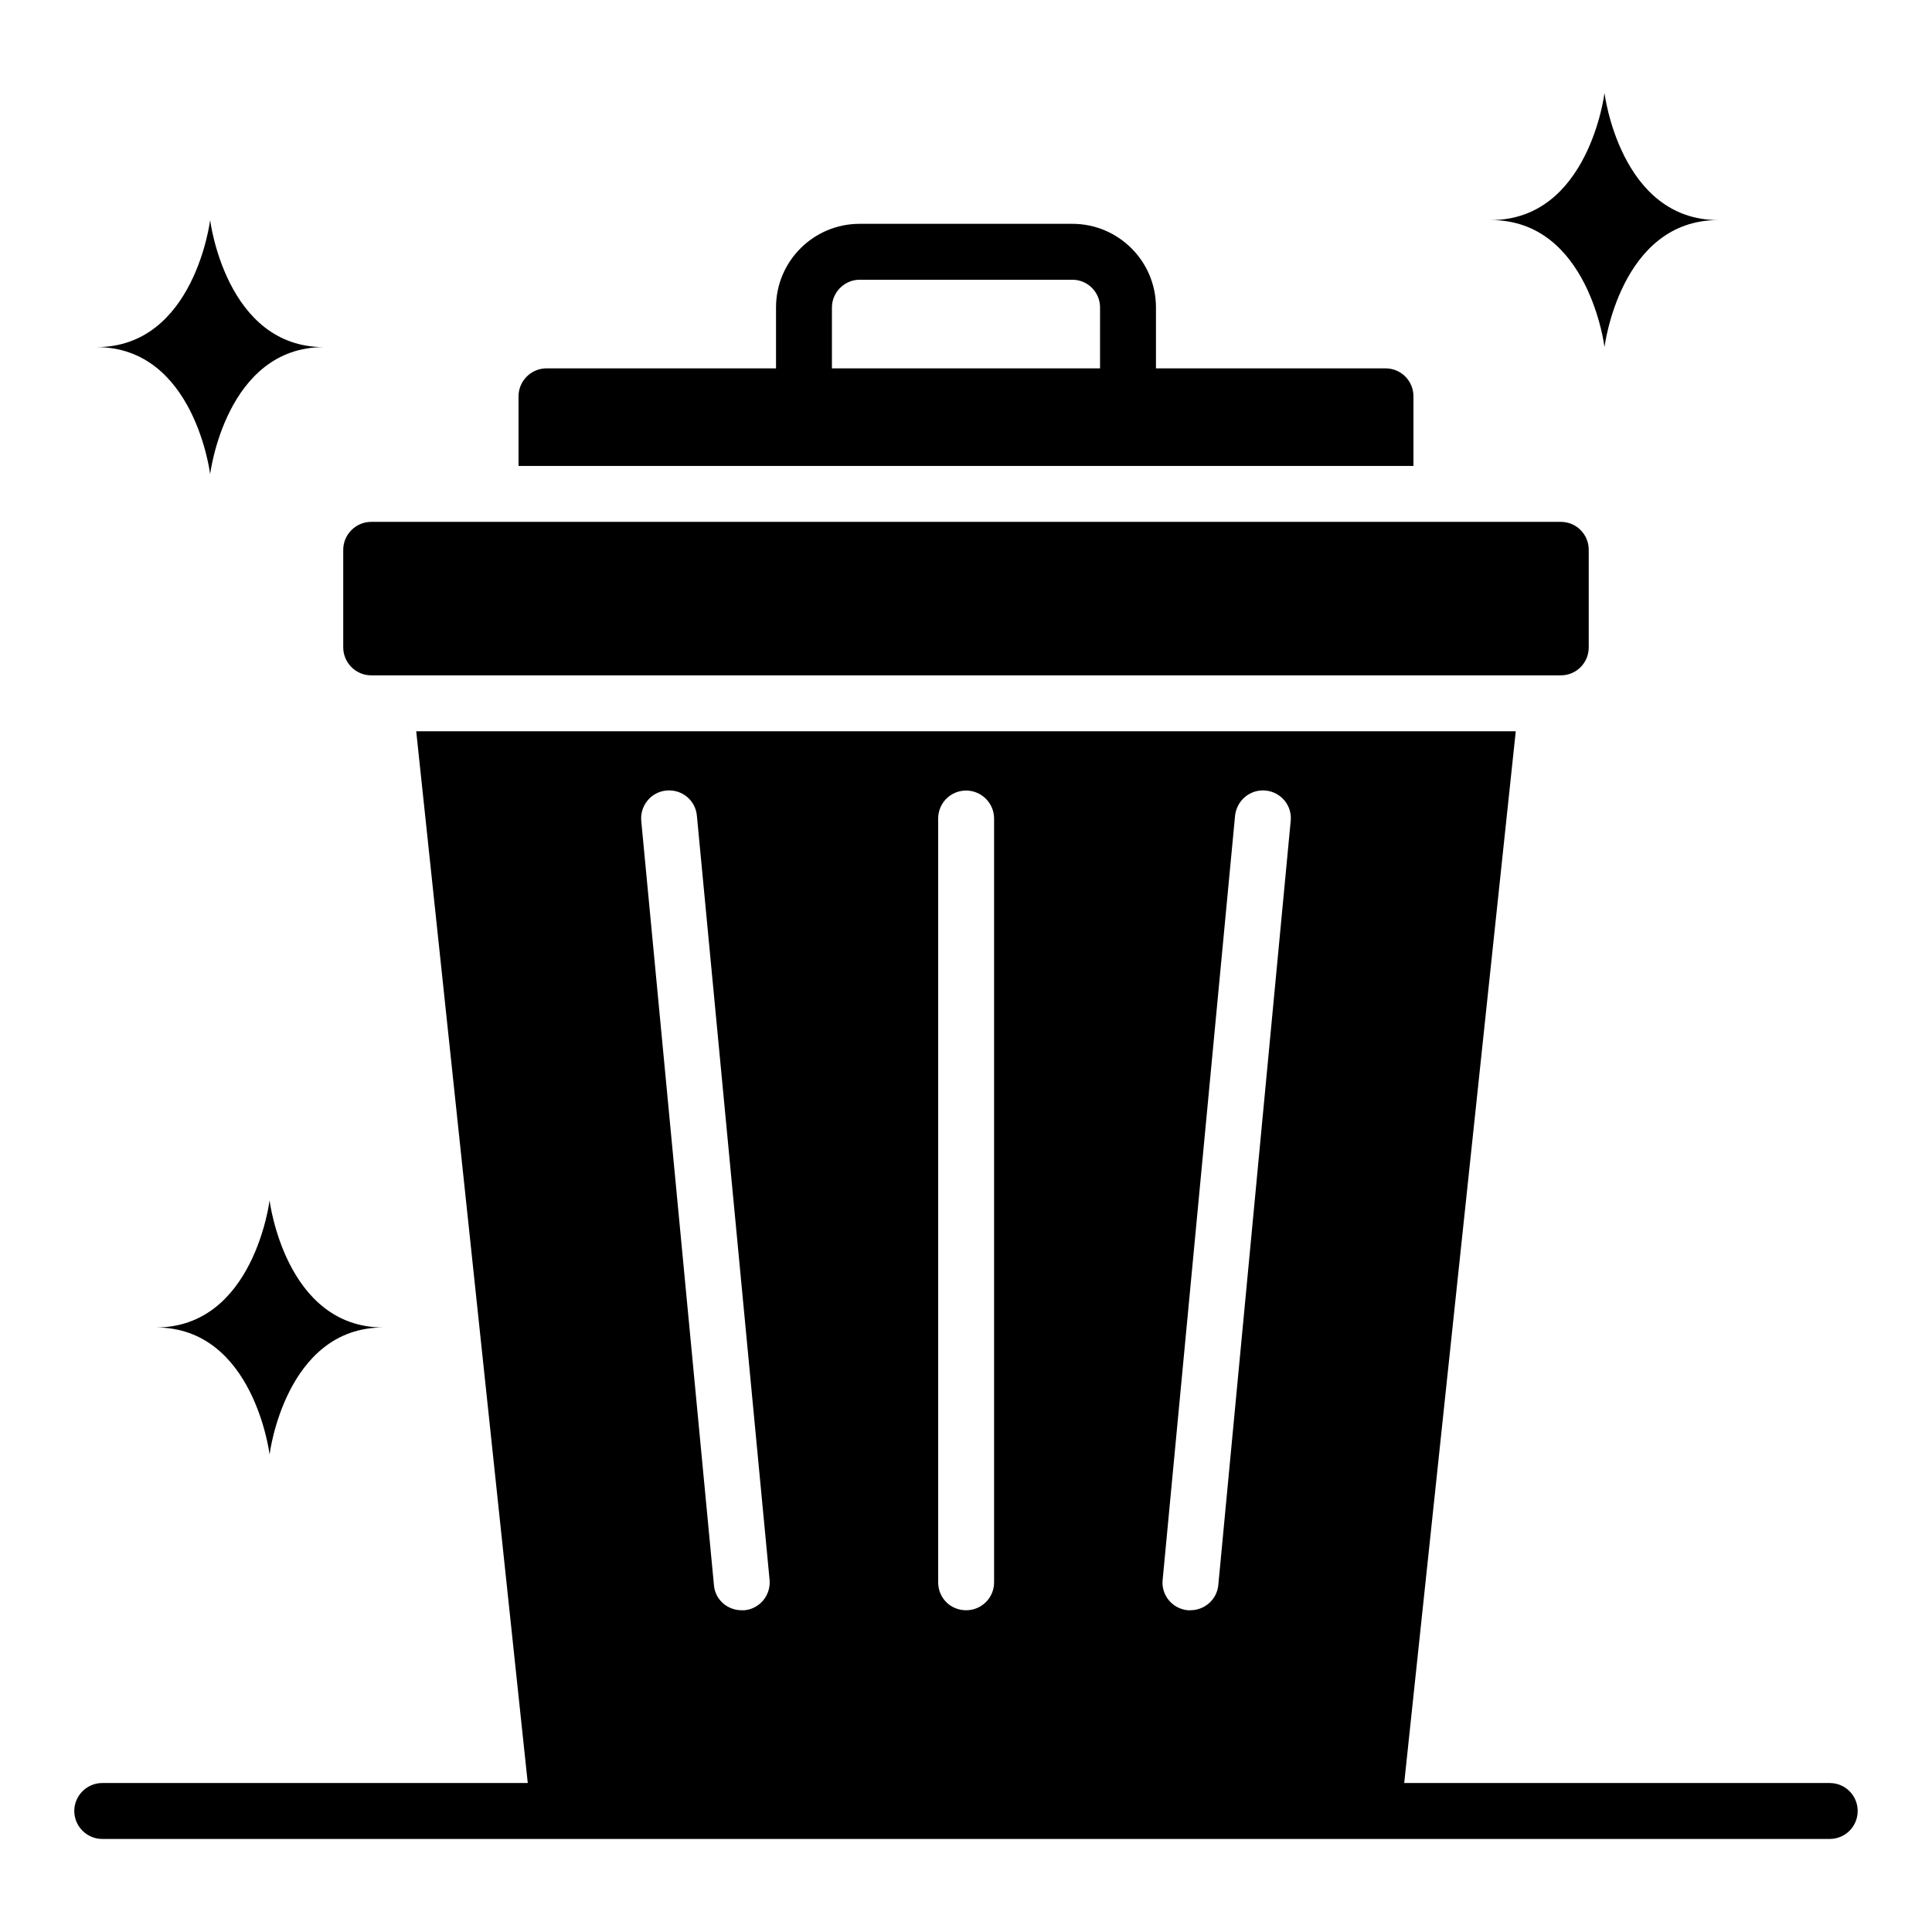 <?xml version="1.0" encoding="UTF-8"?>
<!-- Uploaded to: ICON Repo, www.svgrepo.com, Generator: ICON Repo Mixer Tools -->
<svg fill="#000000" width="800px" height="800px" version="1.1" viewBox="144 144 512 512" xmlns="http://www.w3.org/2000/svg">
 <g>
  <path d="m565.03 289.71v25.855c0 4.074-3.262 7.41-7.41 7.41h-315.25c-4.074 0-7.41-3.336-7.41-7.41v-25.855c0-4.074 3.336-7.41 7.41-7.41h315.25c4.152 0 7.41 3.336 7.41 7.41z"/>
  <path d="m511.17 241.62h-60.828v-16.152c0-12.227-9.93-22.152-22.152-22.152h-56.383c-12.223 0-22.152 9.93-22.152 22.152v16.152h-60.828c-4.074 0-7.41 3.336-7.41 7.41v18.449h237.16v-18.449c0-4.074-3.258-7.41-7.406-7.41zm-75.648 0h-71.051v-16.152c0-4 3.336-7.336 7.336-7.336h56.383c4.074 0 7.336 3.332 7.336 7.336z"/>
  <path d="m628.9 616.52h-112.77l29.562-278.73h-291.39l29.562 278.73h-112.77c-4.074 0-7.41 3.336-7.41 7.41 0 4.074 3.336 7.41 7.41 7.41h457.8c4.148 0 7.41-3.332 7.41-7.41 0-4.074-3.262-7.41-7.41-7.41zm-287.62-45.789h-0.742c-3.777 0-7.039-2.816-7.336-6.668l-19.262-202.49c-0.371-4.074 2.594-7.707 6.668-8.074 4.148-0.371 7.707 2.594 8.074 6.668l19.262 202.49c0.375 4.074-2.586 7.707-6.664 8.074zm66.164-7.406c0 4.148-3.336 7.41-7.41 7.41-4.148 0-7.41-3.262-7.41-7.41v-202.41c0-4.074 3.258-7.41 7.41-7.41 4.074 0 7.41 3.336 7.41 7.41zm59.418 0.738c-0.371 3.852-3.629 6.668-7.41 6.668h-0.668c-4.074-0.371-7.113-4-6.668-8.074l19.188-202.49c0.445-4.074 4-7.039 8.074-6.668 4.074 0.371 7.113 4 6.668 8.074z"/>
  <path d="m169.57 235.99c25.984 0 30.121-33.664 30.121-33.664s4.133 33.664 30.121 33.664c-25.984 0-30.121 33.664-30.121 33.664s-4.133-33.664-30.121-33.664z"/>
  <path d="m539.09 202.32c25.984 0 30.121-33.664 30.121-33.664s4.133 33.664 30.121 33.664c-25.984 0-30.121 33.664-30.121 33.664s-4.133-33.664-30.121-33.664z"/>
  <path d="m185.32 495.79c25.984 0 30.121-33.664 30.121-33.664s4.133 33.664 30.121 33.664c-25.984 0-30.121 33.664-30.121 33.664s-4.137-33.664-30.121-33.664z"/>
 </g>
</svg>